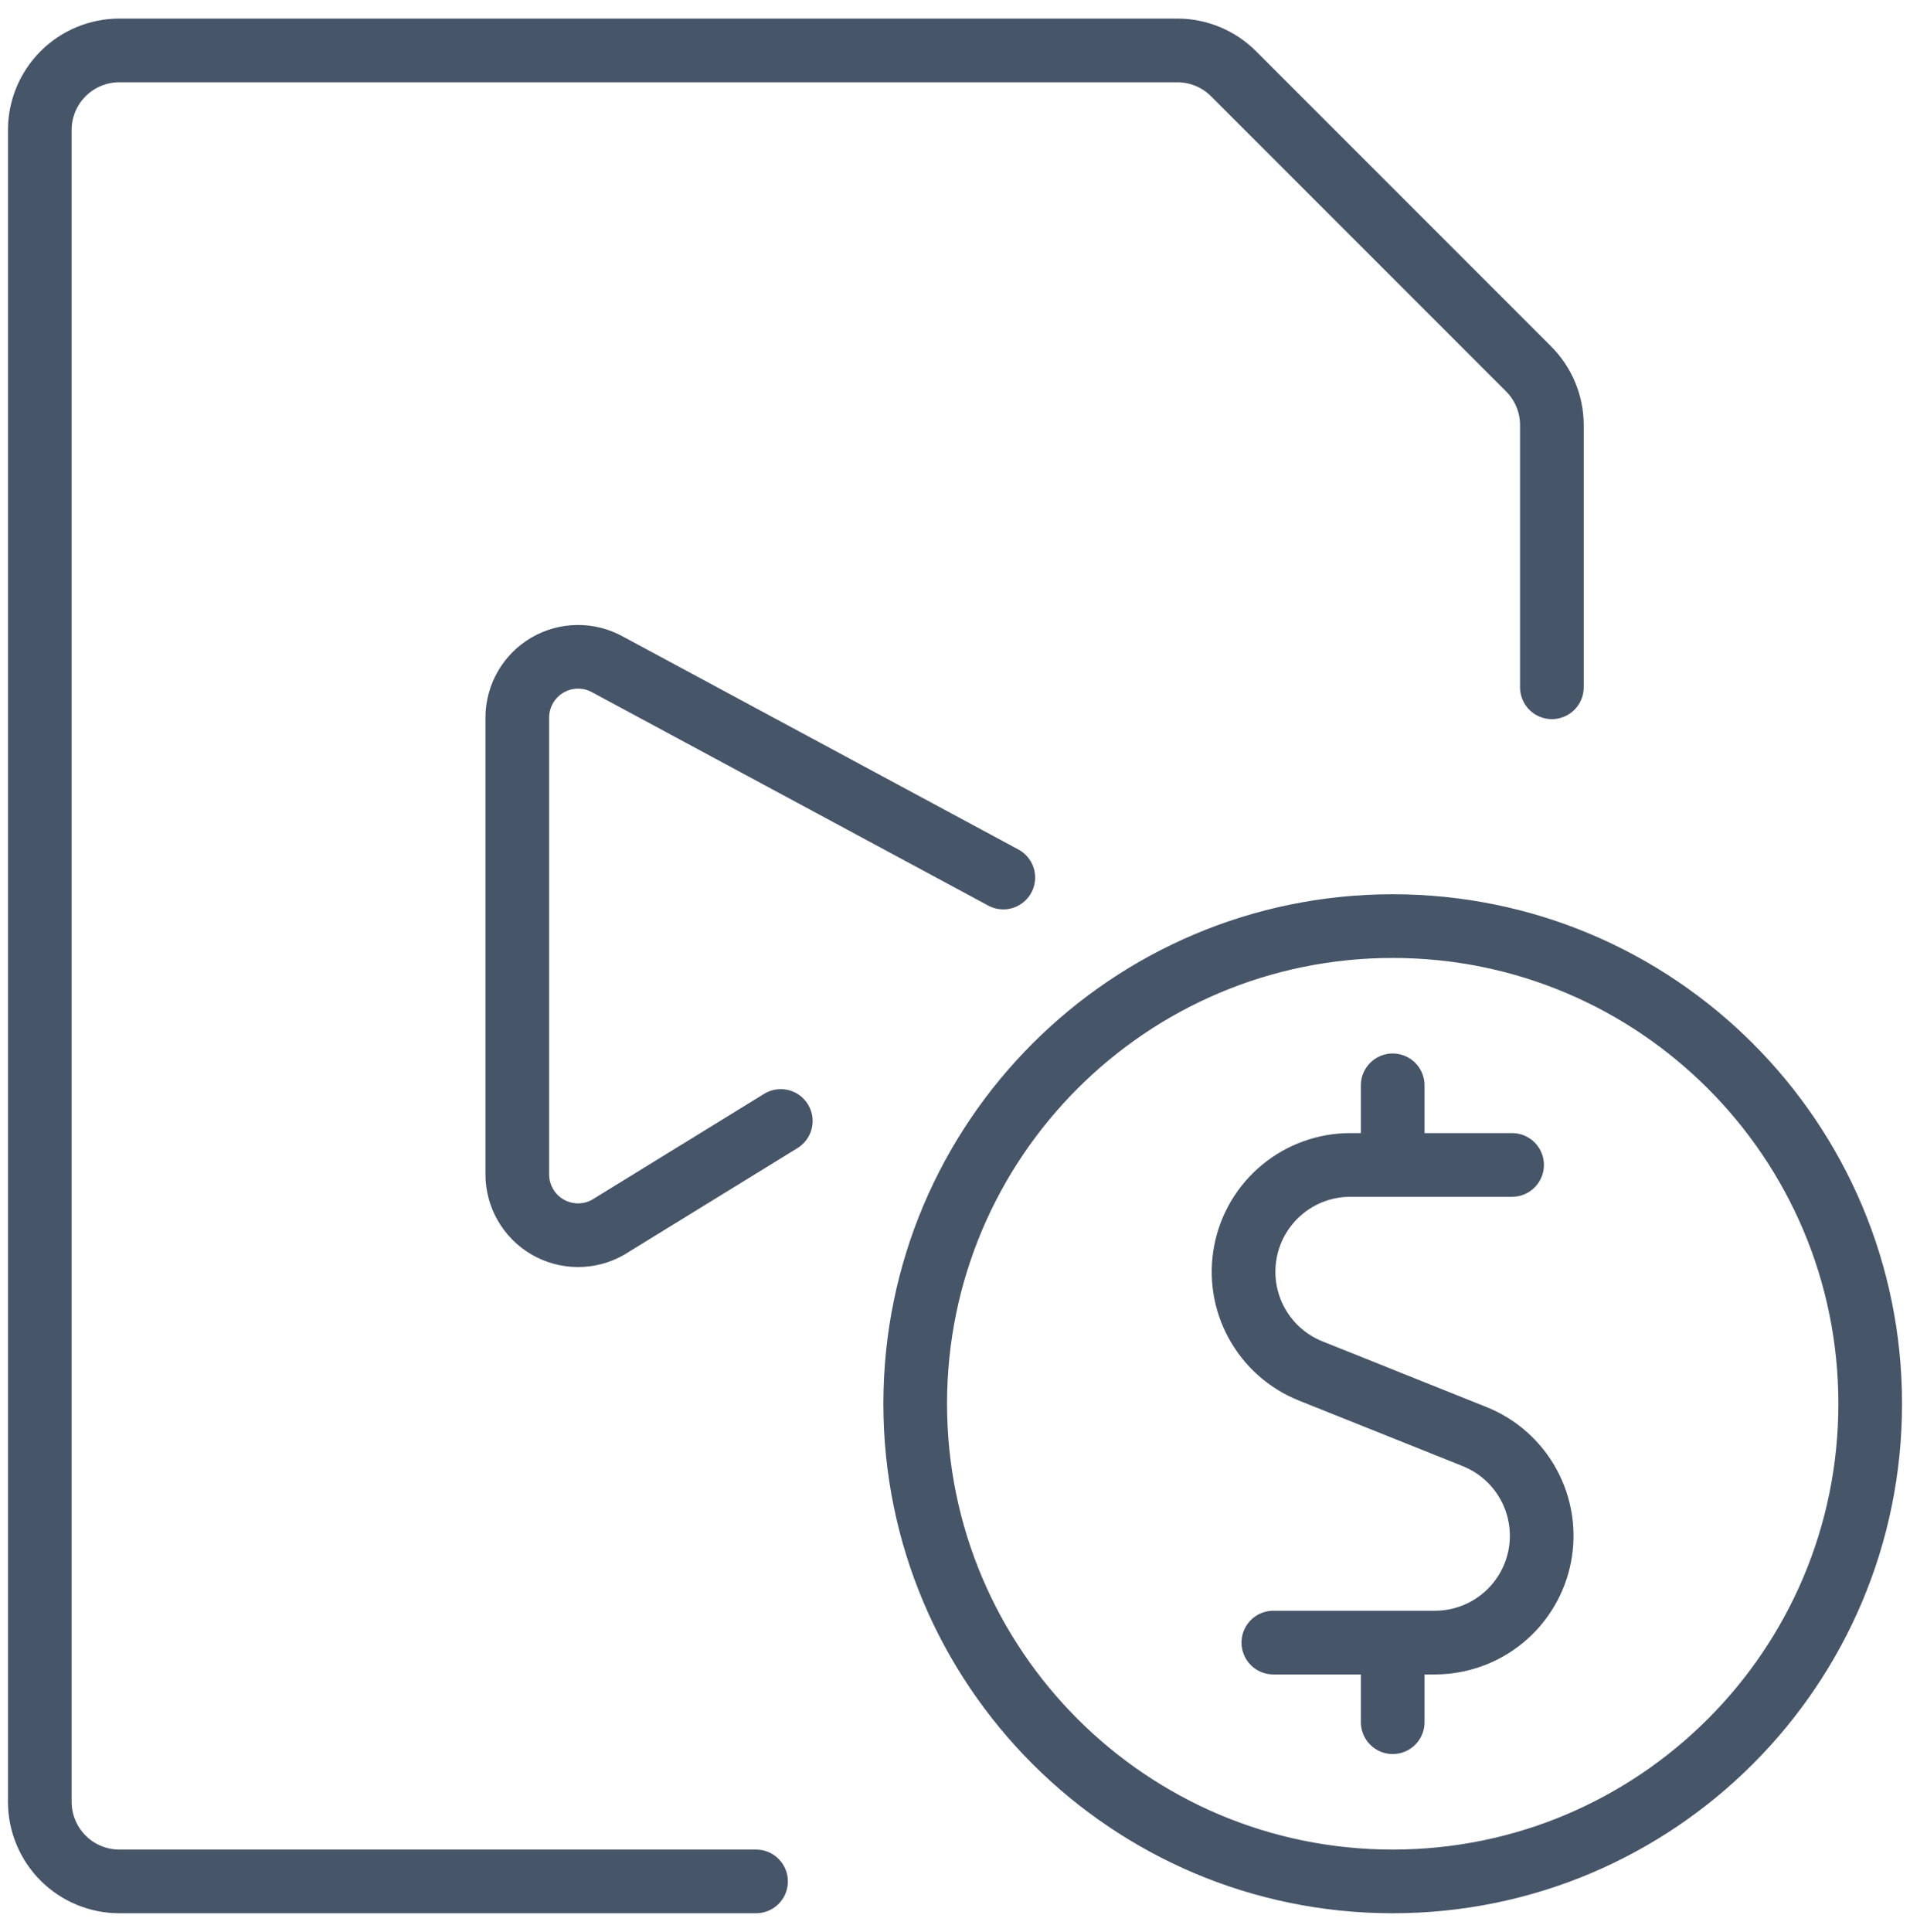 <svg width="90" height="91" viewBox="0 0 90 91" fill="none" xmlns="http://www.w3.org/2000/svg">
<g clip-path="url(#clip0_20_36)">
<path d="M71.25 54.875H63.626C62.458 54.876 61.326 55.283 60.425 56.027C59.524 56.771 58.91 57.805 58.689 58.953C58.467 60.1 58.651 61.288 59.21 62.314C59.769 63.34 60.667 64.14 61.751 64.576L69.491 67.674C70.575 68.11 71.474 68.91 72.032 69.936C72.591 70.962 72.775 72.15 72.554 73.297C72.332 74.445 71.718 75.479 70.817 76.223C69.916 76.967 68.785 77.374 67.616 77.375H60M65.625 81.125V77.375M65.625 54.875V51.125M35.625 88.625H5.625C4.63 88.625 3.677 88.23 2.973 87.527C2.27 86.823 1.875 85.87 1.875 84.875V6.125C1.875 5.13 2.27 4.177 2.973 3.473C3.677 2.77 4.63 2.375 5.625 2.375H55.474C56.468 2.375 57.422 2.77 58.125 3.474L72.026 17.375C72.73 18.078 73.125 19.032 73.125 20.026V32.375M47.276 41.337L28.635 31.302C28.199 31.059 27.706 30.934 27.207 30.94C26.708 30.946 26.218 31.082 25.788 31.335C25.357 31.588 25 31.95 24.753 32.383C24.505 32.817 24.375 33.308 24.375 33.807V55.318C24.375 55.817 24.505 56.308 24.753 56.742C25 57.175 25.357 57.536 25.788 57.79C26.218 58.043 26.708 58.179 27.207 58.185C27.706 58.191 28.199 58.066 28.635 57.822L36.791 52.805M88.125 66.125C88.125 78.551 78.051 88.625 65.625 88.625C53.199 88.625 43.125 78.551 43.125 66.125C43.125 53.699 53.199 43.625 65.625 43.625C78.051 43.625 88.125 53.699 88.125 66.125Z" stroke="#475569" stroke-width="3" stroke-linecap="round" stroke-linejoin="round"/>
</g>
<defs>
<clipPath id="clip0_20_36">
<rect width="90" height="90" fill="white" transform="translate(0 0.5)"/>
</clipPath>
</defs>
</svg>

